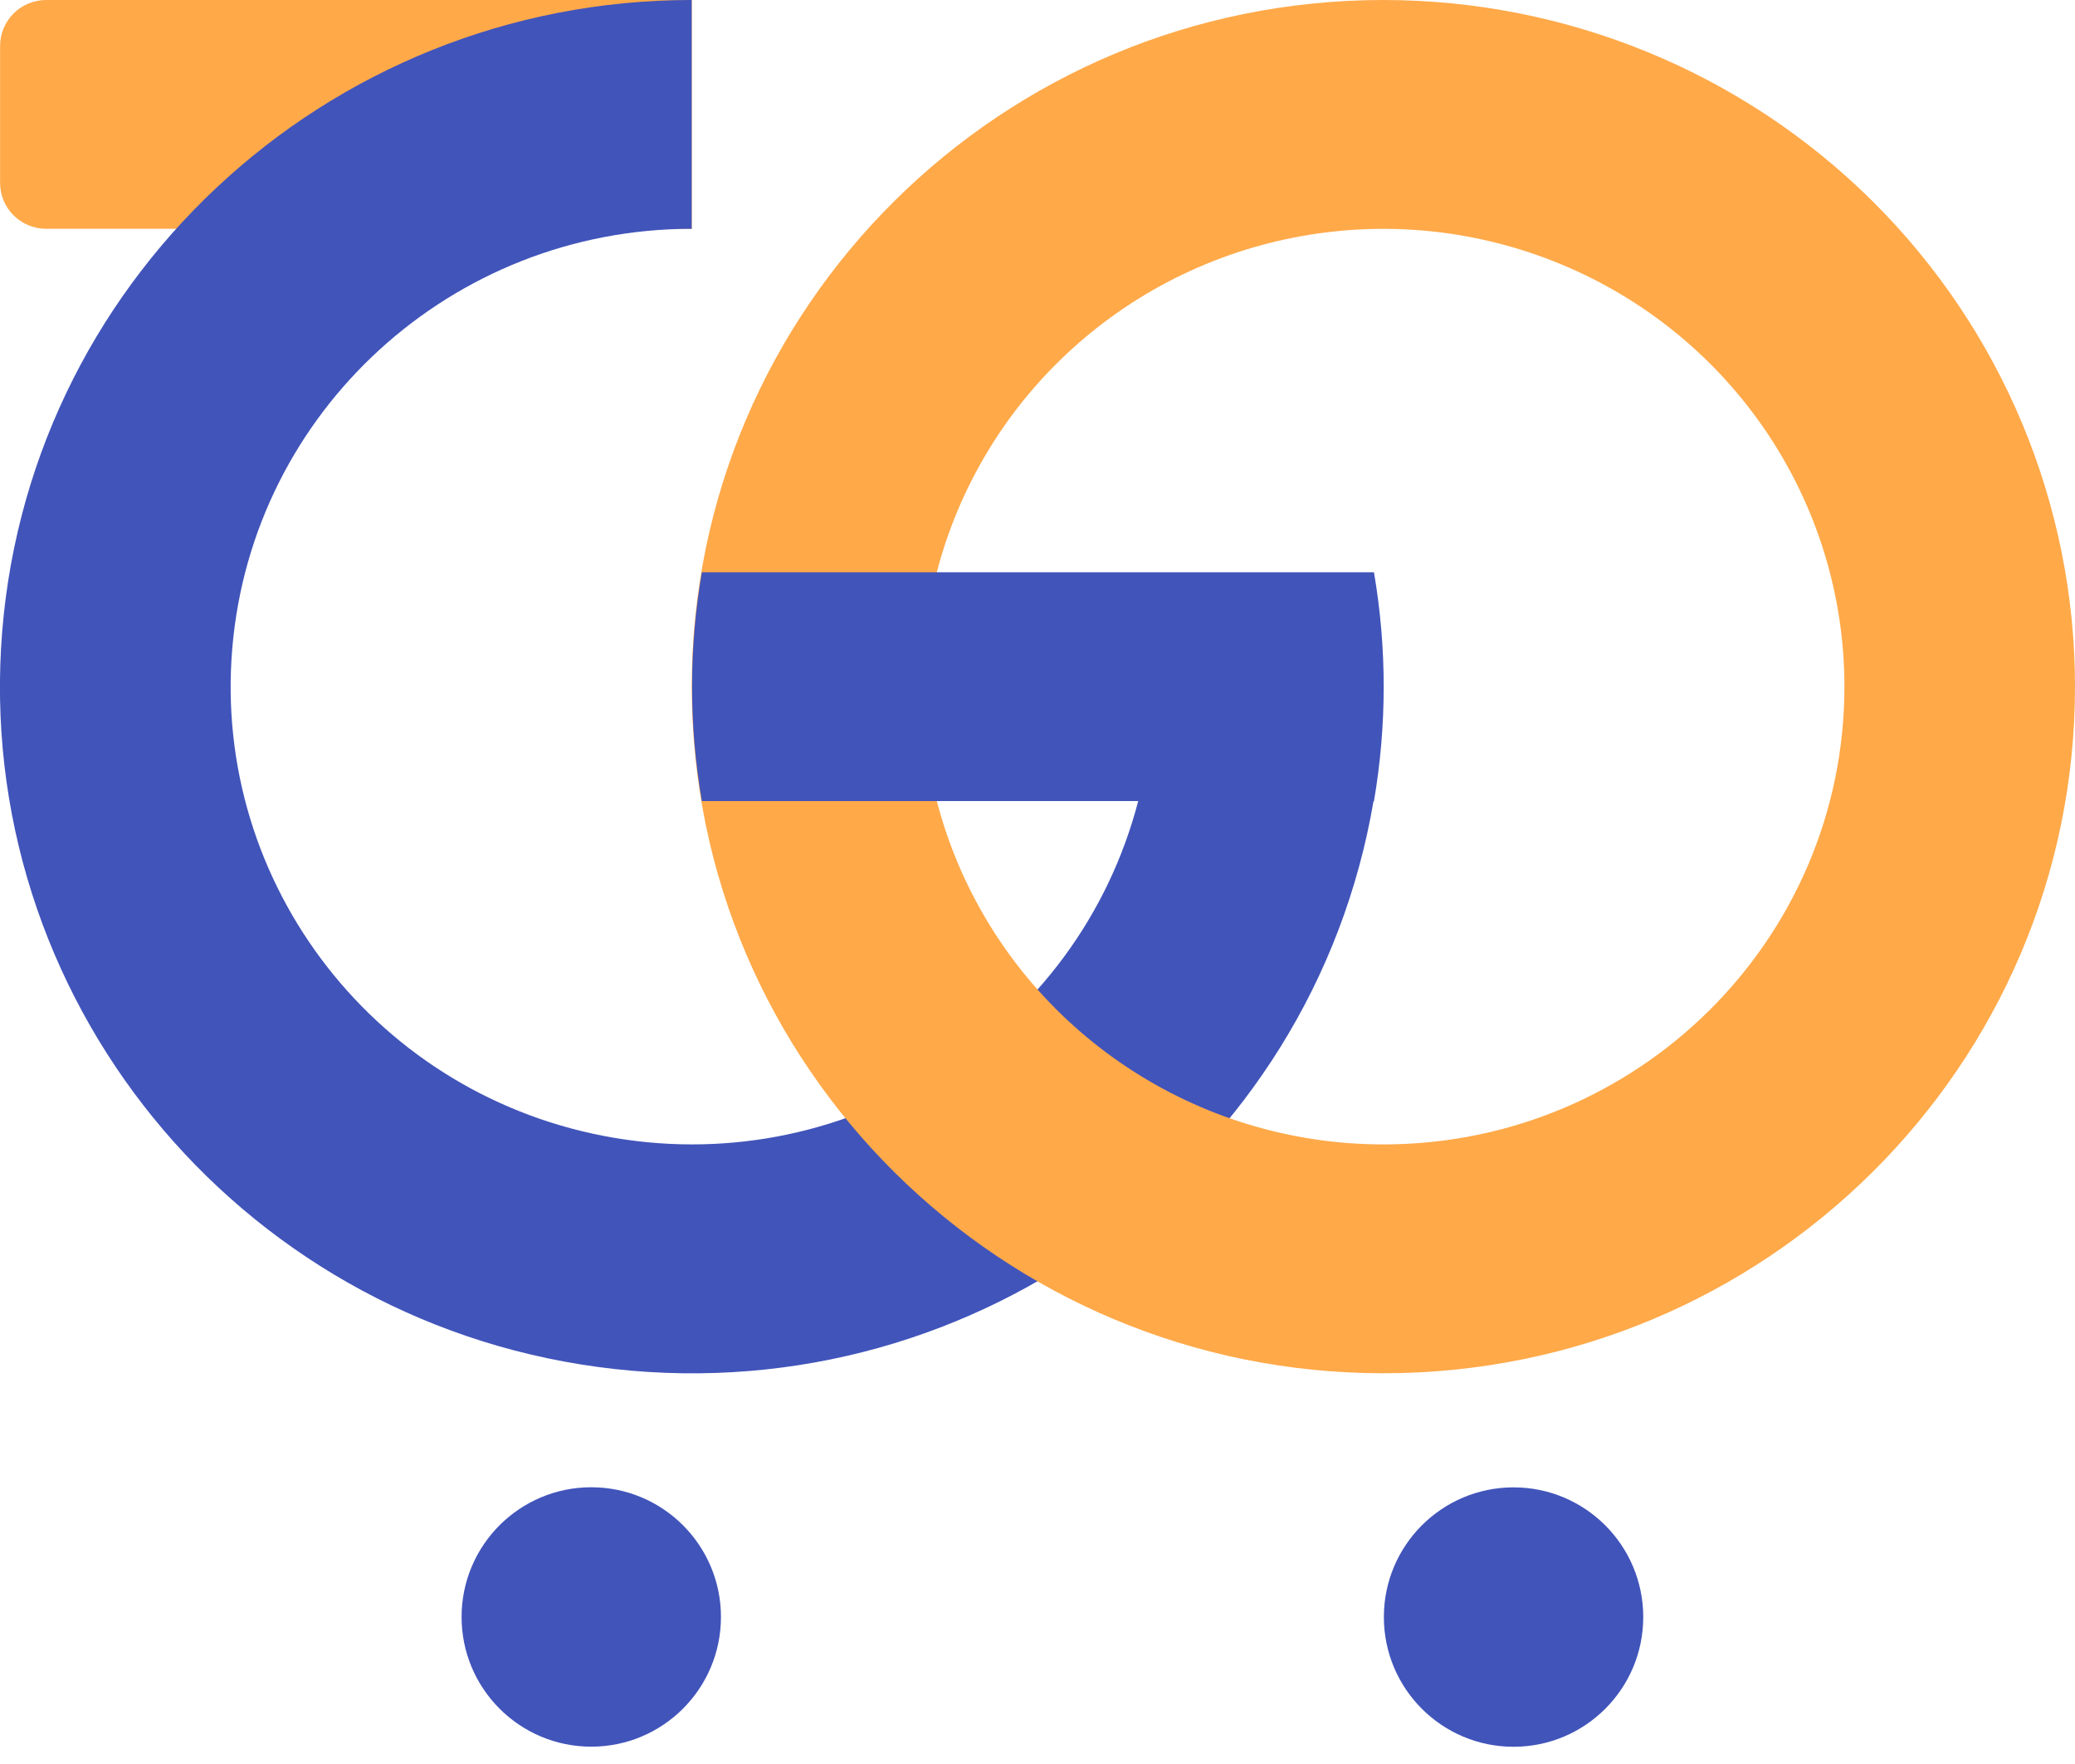 <svg xmlns="http://www.w3.org/2000/svg" width="40" height="34" viewBox="0 0 40 34">
    <g fill="none" fill-rule="evenodd">
        <g fill-rule="nonzero">
            <g transform="translate(-120 -1471) translate(120 1471)">
                <path fill="#FFA949" d="M.892 0h12.443v4.41H.892c-.492 0-.89-.395-.89-.883V.883C.002.395.4 0 .892 0z"/>
                <path fill="#4154BA" d="M13.335 0C6.26-.001.416 5.484.02 12.495c-.395 7.012 4.796 13.11 11.827 13.892s13.453-4.024 14.631-10.949h-4.536c-1.155 4.44-5.542 7.262-10.096 6.494-4.554-.768-7.756-4.871-7.368-9.44.388-4.57 4.237-8.082 8.856-8.082V0z"/>
                <path fill="#FFA949" d="M26.667 0c-7.363 0-13.332 5.925-13.332 13.234 0 7.31 5.97 13.235 13.332 13.235C34.031 26.469 40 20.544 40 13.234c0-3.51-1.405-6.876-3.905-9.358S30.203 0 26.667 0zm0 22.058c-3.595 0-6.836-2.15-8.213-5.446-1.376-3.297-.616-7.092 1.926-9.616 2.543-2.524 6.366-3.279 9.687-1.913 3.322 1.365 5.488 4.583 5.488 8.151 0 4.873-3.979 8.823-8.888 8.824z"/>
                <path fill="#4154BA" d="M13.53 11.03c-.252 1.46-.252 2.95 0 4.41h8.463c.58 0 .867 1.358 1.786 1.358.44 0 1.342-.452 2.707-1.357.25-1.46.25-2.952 0-4.411H13.529z"/>
                <circle cx="11.398" cy="31.166" r="2.5" fill="#4154BA" transform="rotate(-90 11.398 31.166)"/>
                <circle cx="29.177" cy="31.168" r="2.5" fill="#4154BA" transform="rotate(-90 29.177 31.168)"/>
            </g>
        </g>
    </g>
</svg>

